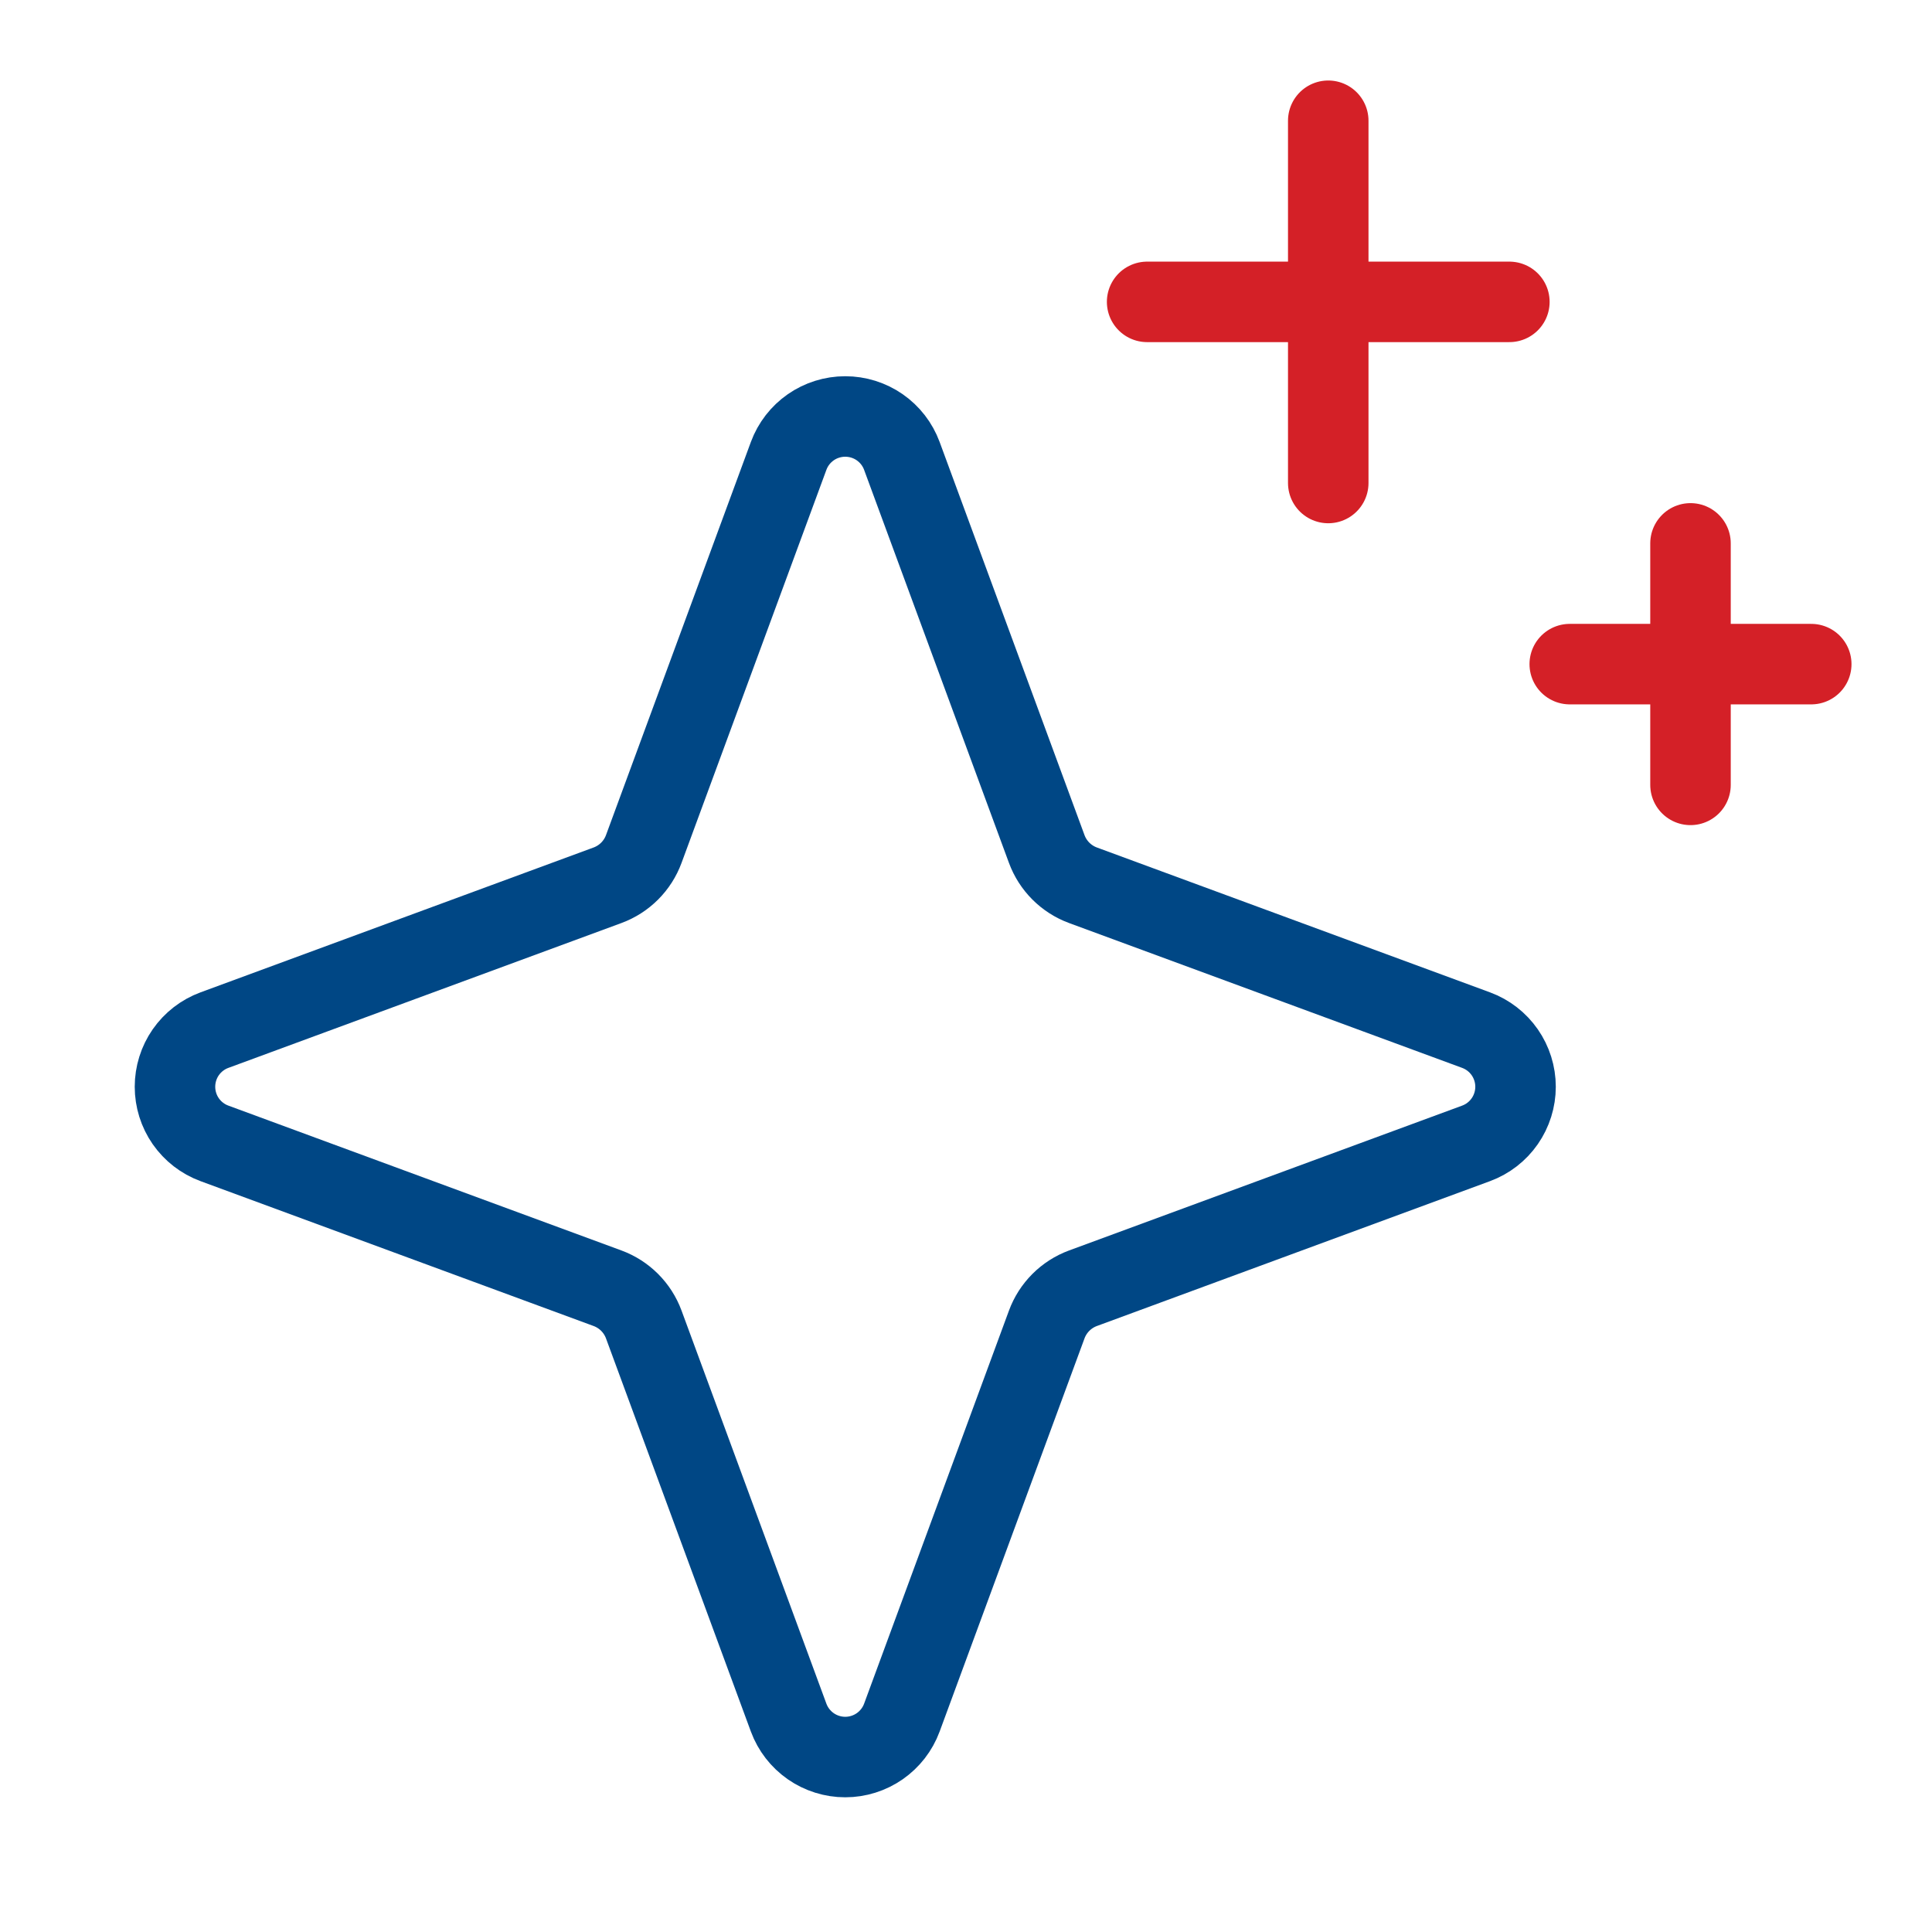 <svg width="72" height="72" viewBox="0 0 72 72" fill="none" xmlns="http://www.w3.org/2000/svg">
<path d="M39.009 49.359L33.609 64.013C33.45 64.443 33.162 64.814 32.785 65.077C32.408 65.339 31.959 65.48 31.5 65.48C31.041 65.48 30.592 65.339 30.215 65.077C29.838 64.814 29.55 64.443 29.391 64.013L23.991 49.359C23.877 49.05 23.697 48.769 23.464 48.536C23.231 48.303 22.95 48.123 22.641 48.009L7.988 42.609C7.557 42.45 7.186 42.162 6.923 41.785C6.661 41.408 6.521 40.959 6.521 40.5C6.521 40.041 6.661 39.592 6.923 39.215C7.186 38.838 7.557 38.55 7.988 38.391L22.641 32.991C22.95 32.877 23.231 32.697 23.464 32.464C23.697 32.231 23.877 31.95 23.991 31.641L29.391 16.988C29.55 16.557 29.838 16.186 30.215 15.923C30.592 15.661 31.041 15.521 31.5 15.521C31.959 15.521 32.408 15.661 32.785 15.923C33.162 16.186 33.45 16.557 33.609 16.988L39.009 31.641C39.123 31.95 39.303 32.231 39.536 32.464C39.769 32.697 40.05 32.877 40.359 32.991L55.013 38.391C55.443 38.55 55.815 38.838 56.077 39.215C56.339 39.592 56.48 40.041 56.48 40.5C56.48 40.959 56.339 41.408 56.077 41.785C55.815 42.162 55.443 42.45 55.013 42.609L40.359 48.009C40.05 48.123 39.769 48.303 39.536 48.536C39.303 48.769 39.123 49.05 39.009 49.359V49.359Z" stroke="#004785" stroke-width="3" stroke-linecap="round" stroke-linejoin="round"/>
<path d="M49.5 4.5V18" stroke="#D42027" stroke-width="3" stroke-linecap="round" stroke-linejoin="round"/>
<path d="M56.25 11.25H42.75" stroke="#D42027" stroke-width="3" stroke-linecap="round" stroke-linejoin="round"/>
<path d="M63 20.25V29.25" stroke="#D42027" stroke-width="3" stroke-linecap="round" stroke-linejoin="round"/>
<path d="M67.5 24.75H58.5" stroke="#D42027" stroke-width="3" stroke-linecap="round" stroke-linejoin="round"/>
</svg>
